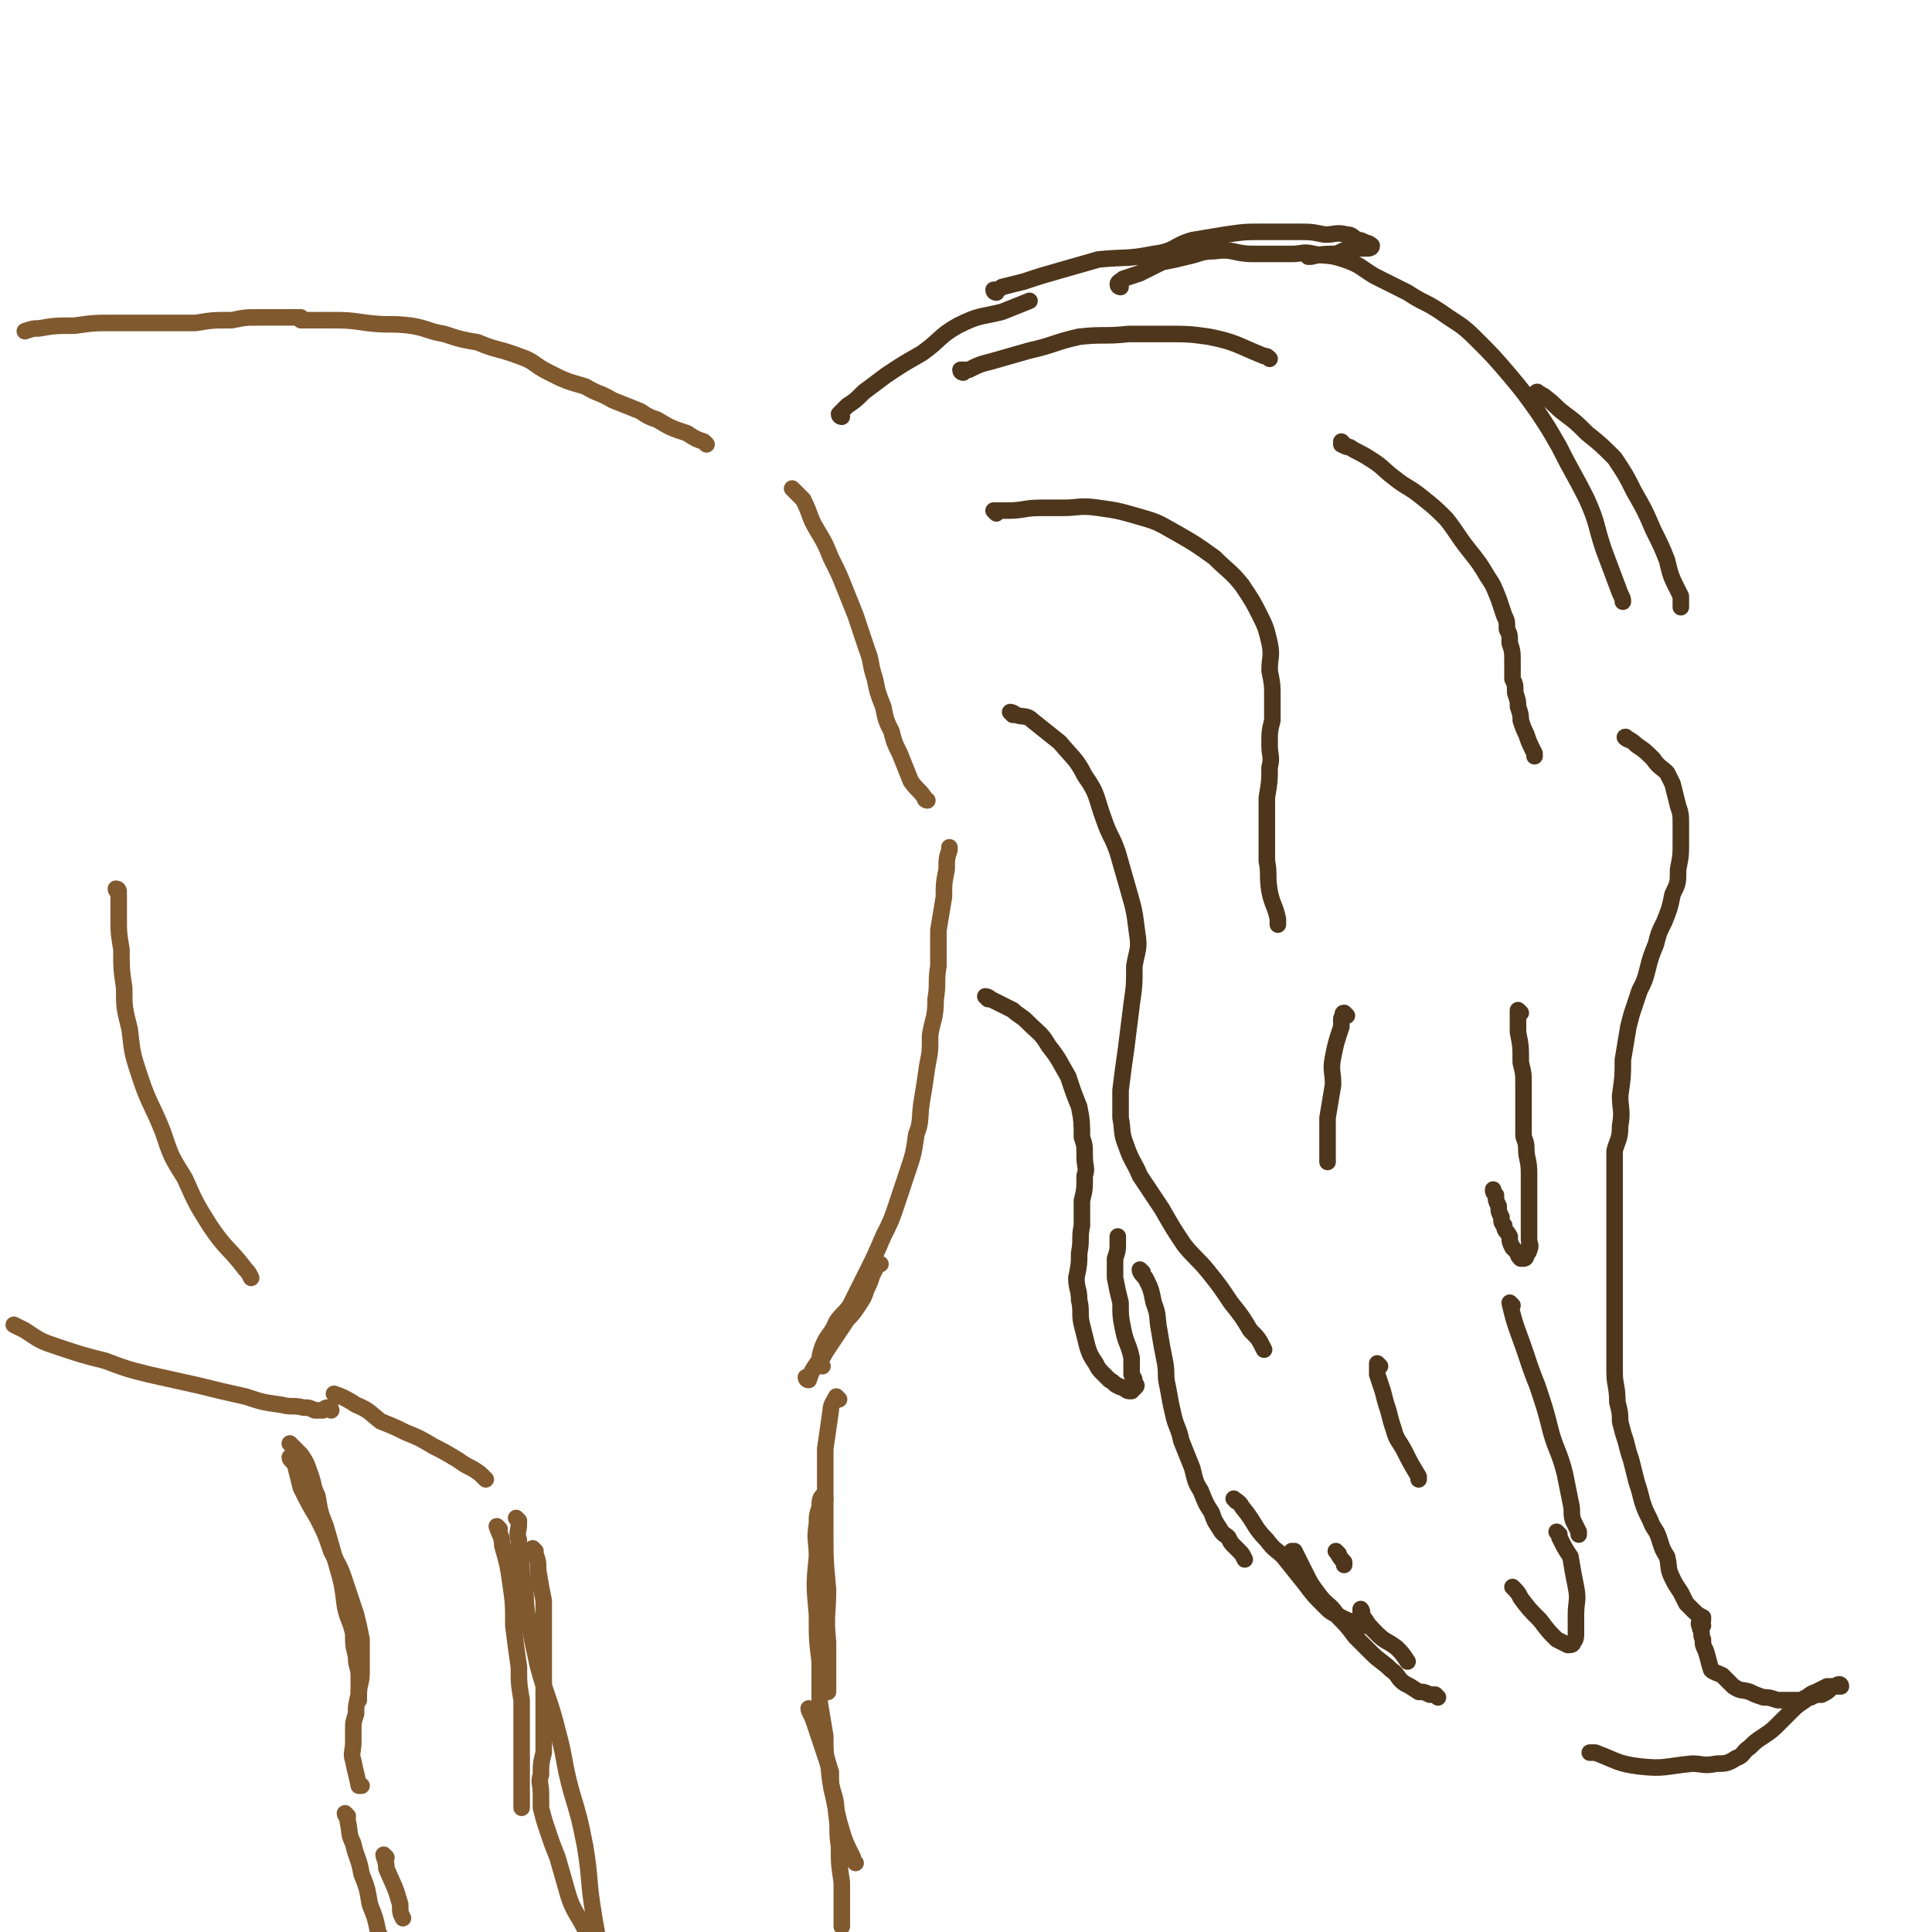 <svg viewBox='0 0 700 700' version='1.1' xmlns='http://www.w3.org/2000/svg' xmlns:xlink='http://www.w3.org/1999/xlink'><g fill='none' stroke='#81592F' stroke-width='6' stroke-linecap='round' stroke-linejoin='round'><path d='M293,500c0,0 -1,-1 -1,-1 0,0 0,1 1,1 1,-3 1,-3 3,-6 2,-2 2,-2 3,-4 2,-3 2,-3 4,-6 2,-3 2,-3 4,-6 2,-2 2,-2 4,-5 2,-3 2,-3 3,-6 1,-2 1,-2 2,-5 1,-2 1,-2 2,-4 0,0 0,0 1,0 '/><path d='M298,495c0,0 -1,0 -1,-1 0,-3 0,-3 1,-6 2,-5 3,-4 5,-9 2,-3 3,-3 5,-6 3,-6 3,-6 6,-12 3,-6 3,-6 6,-13 3,-6 3,-6 5,-12 2,-6 2,-6 4,-12 2,-6 2,-6 3,-13 2,-5 1,-6 2,-12 1,-6 1,-6 2,-13 1,-5 1,-5 1,-11 1,-6 2,-6 2,-13 1,-6 0,-6 1,-12 0,-6 0,-6 0,-13 1,-6 1,-6 2,-12 0,-5 0,-5 1,-10 0,-4 0,-4 1,-7 0,-1 0,-1 0,-1 '/><path d='M336,290c0,0 -1,0 -1,-1 -2,-3 -3,-3 -5,-6 -2,-5 -2,-5 -4,-10 -2,-4 -2,-4 -3,-8 -2,-4 -2,-4 -3,-9 -2,-5 -2,-5 -3,-10 -2,-6 -1,-6 -3,-11 -2,-6 -2,-6 -4,-12 -2,-5 -2,-5 -4,-10 -2,-5 -2,-5 -5,-11 -2,-5 -2,-5 -5,-10 -3,-5 -2,-5 -5,-11 -2,-2 -2,-2 -4,-4 '/><path d='M256,161c0,0 0,0 -1,-1 -3,-1 -3,-1 -6,-3 -6,-2 -6,-2 -11,-5 -3,-1 -3,-1 -6,-3 -5,-2 -5,-2 -10,-4 -5,-3 -5,-2 -10,-5 -7,-2 -7,-2 -13,-5 -6,-3 -5,-4 -11,-6 -8,-3 -8,-2 -15,-5 -6,-1 -6,-1 -12,-3 -6,-1 -6,-2 -12,-3 -8,-1 -8,0 -16,-1 -7,-1 -7,-1 -15,-1 -4,0 -4,0 -8,0 -1,0 -1,0 -1,0 '/><path d='M110,116c0,0 0,0 -1,-1 -1,0 -1,0 -3,0 -3,0 -3,0 -5,0 -4,0 -4,0 -7,0 -5,0 -5,0 -10,1 -7,0 -7,0 -13,1 -8,0 -8,0 -15,0 -7,0 -7,0 -14,0 -8,0 -8,0 -15,1 -7,0 -7,0 -13,1 -2,0 -2,0 -5,1 '/><path d='M43,323c0,0 0,-1 -1,-1 0,1 1,1 1,2 0,4 0,4 0,9 0,5 0,5 1,11 0,7 0,7 1,14 0,7 0,7 2,15 1,9 1,9 4,18 3,9 4,9 8,19 3,9 3,9 8,17 4,9 4,9 9,17 6,9 7,8 13,16 1,1 1,1 2,3 '/><path d='M122,506c0,0 -1,-1 -1,-1 3,1 5,2 8,4 5,2 5,3 9,6 5,2 5,2 9,4 5,2 5,2 10,5 4,2 4,2 9,5 4,3 4,2 8,5 1,1 1,1 2,2 '/><path d='M304,507c0,0 -1,-1 -1,-1 -1,2 -2,3 -2,5 -1,7 -1,7 -2,14 0,6 0,6 0,12 0,8 0,8 0,17 0,11 0,11 1,22 0,9 -1,9 0,19 0,4 0,4 0,9 0,4 0,4 0,7 0,1 0,1 0,2 '/><path d='M299,543c0,0 -1,-1 -1,-1 -1,1 -1,2 -1,4 -1,3 -1,3 -1,6 -1,6 0,6 0,12 -1,10 -1,10 0,21 0,9 0,9 1,17 0,8 0,8 0,15 1,6 1,6 2,12 0,7 0,7 2,13 0,5 0,5 1,9 1,5 1,5 2,9 2,7 2,7 5,13 0,1 0,1 1,2 '/><path d='M181,554c0,0 -1,-1 -1,-1 1,3 2,4 2,7 2,7 2,7 3,14 1,7 1,7 1,15 1,8 1,8 2,15 0,6 0,6 1,12 0,5 0,5 0,11 0,6 0,6 0,12 0,5 0,5 0,11 0,3 0,3 0,5 '/><path d='M188,551c0,0 -1,-1 -1,-1 0,0 1,1 1,2 0,3 -1,3 0,6 0,6 1,6 1,12 2,7 1,8 2,15 2,10 2,10 4,19 3,11 4,11 7,23 3,11 2,11 5,22 3,10 3,10 5,20 2,12 1,12 3,24 2,13 3,13 4,25 2,15 1,15 2,31 0,2 0,2 0,4 '/><path d='M194,562c0,0 -1,-1 -1,-1 0,0 0,1 1,2 1,3 1,3 1,6 1,6 1,6 2,11 0,5 0,5 0,11 0,5 0,5 0,10 0,6 0,6 0,12 0,6 0,6 0,12 0,5 0,5 0,10 -1,4 -1,4 -1,8 -1,3 0,3 0,7 0,2 0,2 0,5 1,4 1,4 2,7 2,6 2,6 4,11 2,7 2,7 4,14 2,6 3,6 6,12 2,6 2,6 5,12 2,4 2,4 4,9 '/><path d='M294,620c0,0 -1,-1 -1,-1 0,1 1,2 2,5 2,6 2,6 4,12 2,5 1,5 2,10 1,5 2,5 2,11 1,6 0,6 1,12 0,7 0,6 1,13 0,7 0,7 0,14 0,1 0,1 0,2 '/></g>
<g fill='none' stroke='#4E361C' stroke-width='6' stroke-linecap='round' stroke-linejoin='round'><path d='M305,151c0,0 -1,0 -1,-1 1,-1 1,-1 3,-3 3,-2 3,-2 6,-5 4,-3 4,-3 8,-6 6,-4 6,-4 13,-8 7,-5 6,-6 13,-10 8,-4 8,-3 16,-5 5,-2 5,-2 10,-4 0,0 0,0 0,0 '/><path d='M406,104c0,0 -1,0 -1,-1 0,-1 1,-1 2,-2 3,-1 3,-1 6,-2 4,-2 4,-2 8,-4 5,-1 5,-1 9,-2 5,-1 5,-2 10,-2 7,-1 7,1 14,1 7,0 7,0 14,0 4,0 4,-1 8,0 5,1 5,0 11,2 6,2 6,3 11,6 6,3 6,3 12,6 6,4 6,3 12,7 7,5 7,4 13,10 6,6 6,6 12,13 5,6 5,6 10,13 4,6 4,6 8,13 5,10 5,9 10,19 4,9 3,9 6,18 3,8 3,8 6,16 1,2 1,2 1,3 '/><path d='M590,268c0,0 -2,-1 -1,-1 1,1 2,1 4,3 3,2 3,2 6,5 2,3 3,3 5,5 1,2 1,2 2,4 1,4 1,4 2,8 1,3 1,3 1,7 0,3 0,3 0,6 0,5 0,5 -1,10 0,5 0,5 -2,9 -1,5 -1,5 -3,10 -2,4 -2,4 -3,8 -2,5 -2,5 -3,9 -1,4 -1,4 -3,8 -1,3 -1,3 -2,6 -1,3 -1,3 -2,7 -1,6 -1,6 -2,12 0,6 0,6 -1,13 0,5 1,5 0,11 0,5 -1,5 -2,9 0,5 0,5 0,10 0,5 0,5 0,10 0,4 0,4 0,8 0,4 0,4 0,8 0,6 0,6 0,11 0,9 0,9 0,17 0,8 0,8 0,16 0,5 1,5 1,11 1,4 1,4 1,7 1,4 1,4 2,7 1,4 1,4 2,7 1,4 1,4 2,8 1,3 1,3 2,7 1,3 1,3 3,7 1,3 2,3 3,6 1,3 1,4 3,7 1,4 0,4 2,8 1,2 1,2 3,5 1,2 1,2 2,4 1,1 1,1 2,2 2,2 2,2 4,3 0,0 0,0 0,1 '/><path d='M617,589c-1,0 -1,-1 -1,-1 -1,0 0,1 0,2 1,2 0,2 1,4 0,2 0,2 1,4 1,3 1,4 2,7 1,1 2,1 4,2 2,2 2,2 4,4 3,2 3,1 6,2 2,1 2,1 5,2 2,0 2,0 5,1 2,0 2,0 4,0 2,0 2,0 5,0 1,-1 1,-1 3,-1 2,-1 2,-1 4,-1 2,-1 2,-1 3,-2 1,-1 1,-1 2,-1 1,0 2,0 2,0 0,-1 -1,-1 -2,0 -1,0 -1,0 -3,0 -2,1 -2,1 -4,2 -3,1 -3,2 -4,3 -3,2 -3,2 -5,4 -2,2 -2,2 -4,4 -3,3 -3,3 -6,5 -3,2 -3,2 -5,4 -3,2 -2,3 -5,4 -3,2 -4,2 -7,2 -5,1 -5,0 -9,0 -10,1 -10,2 -19,1 -8,-1 -8,-2 -16,-5 -1,0 -1,0 -2,0 '/><path d='M521,615c0,0 -1,-1 -1,-1 -1,0 -1,0 -2,0 -2,-1 -2,-1 -4,-1 -3,-2 -3,-2 -5,-3 -3,-2 -2,-3 -5,-5 -3,-3 -4,-3 -7,-6 -3,-3 -3,-3 -6,-6 -3,-4 -3,-4 -6,-7 -3,-5 -4,-4 -7,-8 -3,-4 -3,-4 -5,-8 -2,-4 -2,-4 -4,-8 -1,0 -1,0 -1,0 '/><path d='M358,362c0,0 -1,-1 -1,-1 0,0 1,0 2,1 4,2 4,2 8,4 2,2 3,2 5,4 5,5 5,4 8,9 4,5 4,6 7,11 2,6 2,6 4,11 1,5 1,6 1,11 1,3 1,3 1,7 0,4 1,4 0,7 0,5 0,5 -1,9 0,5 0,5 0,9 -1,5 0,5 -1,10 0,4 0,4 -1,9 0,4 1,4 1,8 1,4 0,5 1,9 1,4 1,4 2,8 1,3 1,3 3,6 1,2 1,2 3,4 1,1 1,1 2,2 2,1 2,2 3,2 1,1 1,0 2,1 1,0 1,1 2,1 0,0 0,0 1,0 0,-1 1,-1 1,-1 1,-1 1,-1 0,-2 0,-2 0,-1 -1,-3 0,-3 0,-3 0,-6 -1,-5 -2,-5 -3,-10 -1,-5 -1,-5 -1,-10 -1,-4 -1,-4 -2,-9 0,-3 0,-3 0,-7 1,-3 1,-3 1,-6 0,-1 0,-1 0,-2 '/><path d='M414,461c0,0 -1,-1 -1,-1 0,1 1,2 2,3 2,4 2,4 3,9 2,5 1,5 2,10 1,6 1,6 2,11 1,5 0,5 1,9 1,5 1,6 2,10 1,5 2,5 3,10 2,5 2,5 4,10 1,4 1,5 3,8 2,5 2,5 4,8 1,3 1,3 3,6 1,2 2,2 3,3 1,2 1,2 2,3 1,1 1,1 2,2 1,1 1,1 2,3 '/><path d='M448,544c0,0 -1,-1 -1,-1 1,1 2,1 3,3 5,6 4,7 9,12 3,4 3,3 6,6 4,5 4,5 8,10 3,4 3,4 7,8 2,2 2,2 6,4 2,1 2,1 5,2 1,0 1,0 2,1 1,0 1,0 2,0 0,-1 0,-1 0,-1 0,-1 0,-1 -1,-1 0,-1 0,-1 0,-1 -1,-1 -1,-1 -1,-2 0,0 0,-1 0,-1 1,1 0,2 1,3 2,3 2,3 5,6 3,3 3,2 7,5 2,2 2,2 4,5 '/><path d='M361,106c0,0 -1,0 -1,-1 1,0 2,0 3,-1 4,-1 4,-1 8,-2 6,-2 6,-2 13,-4 7,-2 7,-2 14,-4 10,-1 10,0 20,-2 8,-1 7,-3 14,-5 6,-1 6,-1 12,-2 7,-1 7,-1 14,-1 6,0 6,0 12,0 5,0 5,0 10,1 4,0 4,-1 8,0 2,0 2,1 4,2 1,0 1,0 3,1 1,0 2,1 2,1 0,1 -1,1 -2,1 -2,0 -2,0 -4,0 -4,0 -4,1 -7,2 -4,0 -5,0 -9,1 0,0 0,0 -1,0 '/><path d='M558,143c0,0 -2,-1 -1,-1 1,1 2,1 3,2 4,3 3,3 7,6 4,3 4,3 8,7 5,4 5,4 10,9 4,6 4,6 7,12 4,7 4,7 7,14 3,6 3,6 5,11 1,4 1,5 3,9 1,2 1,2 2,4 0,2 0,2 0,3 0,1 0,1 0,1 '/><path d='M349,135c0,0 -1,0 -1,-1 1,0 2,0 3,0 4,-2 4,-2 8,-3 7,-2 7,-2 14,-4 9,-2 9,-3 18,-5 9,-1 9,0 18,-1 7,0 7,0 13,0 8,0 9,0 16,1 10,2 10,3 20,7 1,0 1,0 2,1 '/><path d='M487,161c0,0 -1,-1 -1,-1 0,0 0,1 0,1 2,1 2,1 3,1 3,2 4,2 7,4 5,3 5,4 9,7 5,4 5,3 10,7 5,4 5,4 9,8 4,5 4,6 8,11 4,5 4,5 7,10 2,3 2,3 4,8 1,3 1,3 2,6 1,2 1,2 1,5 1,2 1,2 1,5 1,3 1,3 1,7 0,3 0,3 0,6 1,2 1,2 1,5 1,3 1,3 1,5 1,3 1,3 1,5 1,3 1,3 2,5 1,3 1,3 3,7 0,0 0,0 0,1 '/><path d='M551,367c0,0 -1,-1 -1,-1 0,1 0,1 0,2 0,3 0,3 0,6 1,5 1,5 1,11 1,4 1,4 1,8 0,5 0,5 0,9 0,4 0,5 0,9 0,2 1,2 1,5 0,4 1,4 1,9 0,4 0,4 0,8 0,5 0,5 0,9 0,4 0,4 0,7 0,2 1,2 0,4 0,1 -1,1 -1,2 0,0 0,1 -1,1 0,0 -1,0 -1,0 -1,-1 -1,-1 -1,-2 -1,-1 -1,-1 -2,-2 -1,-2 -1,-2 -1,-4 -1,-2 -2,-2 -2,-4 -1,-1 -1,-1 -1,-3 -1,-2 -1,-2 -1,-4 -1,-2 -1,-2 -1,-4 -1,-1 -1,-1 -1,-2 '/><path d='M548,473c0,0 -1,-1 -1,-1 2,9 3,10 6,19 2,6 2,6 4,11 3,9 3,9 5,17 2,7 3,7 5,15 1,5 1,5 2,10 1,4 0,4 1,7 1,2 1,2 2,4 0,0 0,0 0,1 '/><path d='M565,556c0,0 -1,-1 -1,-1 0,0 1,1 1,2 2,4 2,4 4,7 1,6 1,6 2,11 1,5 0,5 0,10 0,3 0,3 0,7 0,1 0,2 -1,3 0,1 -1,1 -2,1 -2,-1 -2,-1 -4,-2 -3,-3 -3,-3 -6,-7 -4,-4 -4,-4 -7,-8 -1,-2 -1,-2 -3,-4 '/><path d='M361,186c0,0 -1,-1 -1,-1 1,0 2,0 5,0 6,0 6,-1 12,-1 4,0 4,0 8,0 6,0 6,-1 13,0 7,1 7,1 14,3 7,2 7,2 14,6 7,4 7,4 14,9 5,5 6,5 10,10 4,6 4,6 7,12 2,4 2,5 3,9 1,5 0,5 0,10 1,5 1,5 1,9 0,4 0,4 0,9 -1,4 -1,4 -1,9 0,4 1,4 0,8 0,5 0,5 -1,11 0,5 0,5 0,11 0,6 0,6 0,12 1,5 0,5 1,11 1,5 2,5 3,10 0,1 0,1 0,2 '/><path d='M488,368c0,0 -1,-1 -1,-1 -1,0 0,1 -1,2 0,1 0,1 0,3 -2,6 -2,6 -3,11 -1,5 0,5 0,10 -1,6 -1,6 -2,12 0,7 0,7 0,14 0,1 0,1 0,2 '/><path d='M500,495c0,0 -1,-1 -1,-1 0,1 0,2 0,4 1,3 1,3 2,6 1,4 1,4 2,7 1,4 1,4 2,7 1,4 2,4 4,8 2,4 2,4 5,9 0,0 0,0 0,1 '/><path d='M367,259c0,0 -1,-1 -1,-1 0,0 1,0 2,1 3,1 4,0 6,2 5,4 5,4 10,8 5,6 6,6 9,12 5,7 4,8 7,16 2,6 3,6 5,12 2,7 2,7 4,14 2,7 2,7 3,15 1,6 0,6 -1,12 0,7 0,7 -1,14 -1,8 -1,8 -2,16 -1,7 -1,7 -2,15 0,5 0,5 0,10 1,5 0,5 2,10 2,6 3,6 5,11 4,6 4,6 8,12 4,7 4,7 8,13 4,5 5,5 9,10 4,5 4,5 8,11 4,5 4,5 7,10 3,3 3,3 5,7 '/><path d='M485,563c0,0 -1,-1 -1,-1 1,1 1,2 3,4 0,0 0,0 0,1 '/></g>
<g fill='none' stroke='#81592F' stroke-width='6' stroke-linecap='round' stroke-linejoin='round'><path d='M120,511c0,0 0,-1 -1,-1 -1,0 -1,0 -2,1 -1,0 -1,0 -3,0 -2,-1 -2,-1 -4,-1 -4,-1 -4,0 -8,-1 -7,-1 -7,-1 -13,-3 -9,-2 -9,-2 -17,-4 -9,-2 -9,-2 -18,-4 -8,-2 -8,-2 -16,-5 -8,-2 -8,-2 -17,-5 -6,-2 -6,-2 -12,-6 -2,-1 -2,-1 -4,-2 '/><path d='M106,524c0,0 -1,-1 -1,-1 1,1 2,2 4,4 2,3 2,3 3,6 2,5 1,5 3,9 1,6 1,6 3,11 2,7 2,7 4,14 2,7 2,7 3,15 1,5 2,5 3,10 0,4 0,4 1,8 0,4 1,4 1,7 0,4 0,4 0,8 0,0 0,0 0,1 '/><path d='M106,529c0,0 -1,-1 -1,-1 0,1 1,1 2,3 1,4 1,4 2,8 3,6 3,6 6,11 3,6 3,6 5,12 3,6 3,5 5,11 2,6 2,6 4,12 1,4 1,4 2,9 0,3 0,3 0,5 0,4 0,4 0,7 0,4 -1,4 -1,8 -1,4 -1,4 -1,7 -1,3 -1,3 -1,6 0,2 0,2 0,4 0,4 -1,4 0,7 1,5 1,4 2,9 1,0 1,0 1,0 '/><path d='M126,658c0,0 -1,-1 -1,-1 0,1 1,1 1,3 1,4 0,4 2,8 1,5 2,5 3,11 2,5 2,5 3,11 2,5 2,5 3,10 1,2 1,2 2,4 '/><path d='M140,673c0,0 -1,-1 -1,-1 0,1 1,2 1,5 3,7 3,6 5,13 0,3 0,3 1,5 '/></g>
</svg>